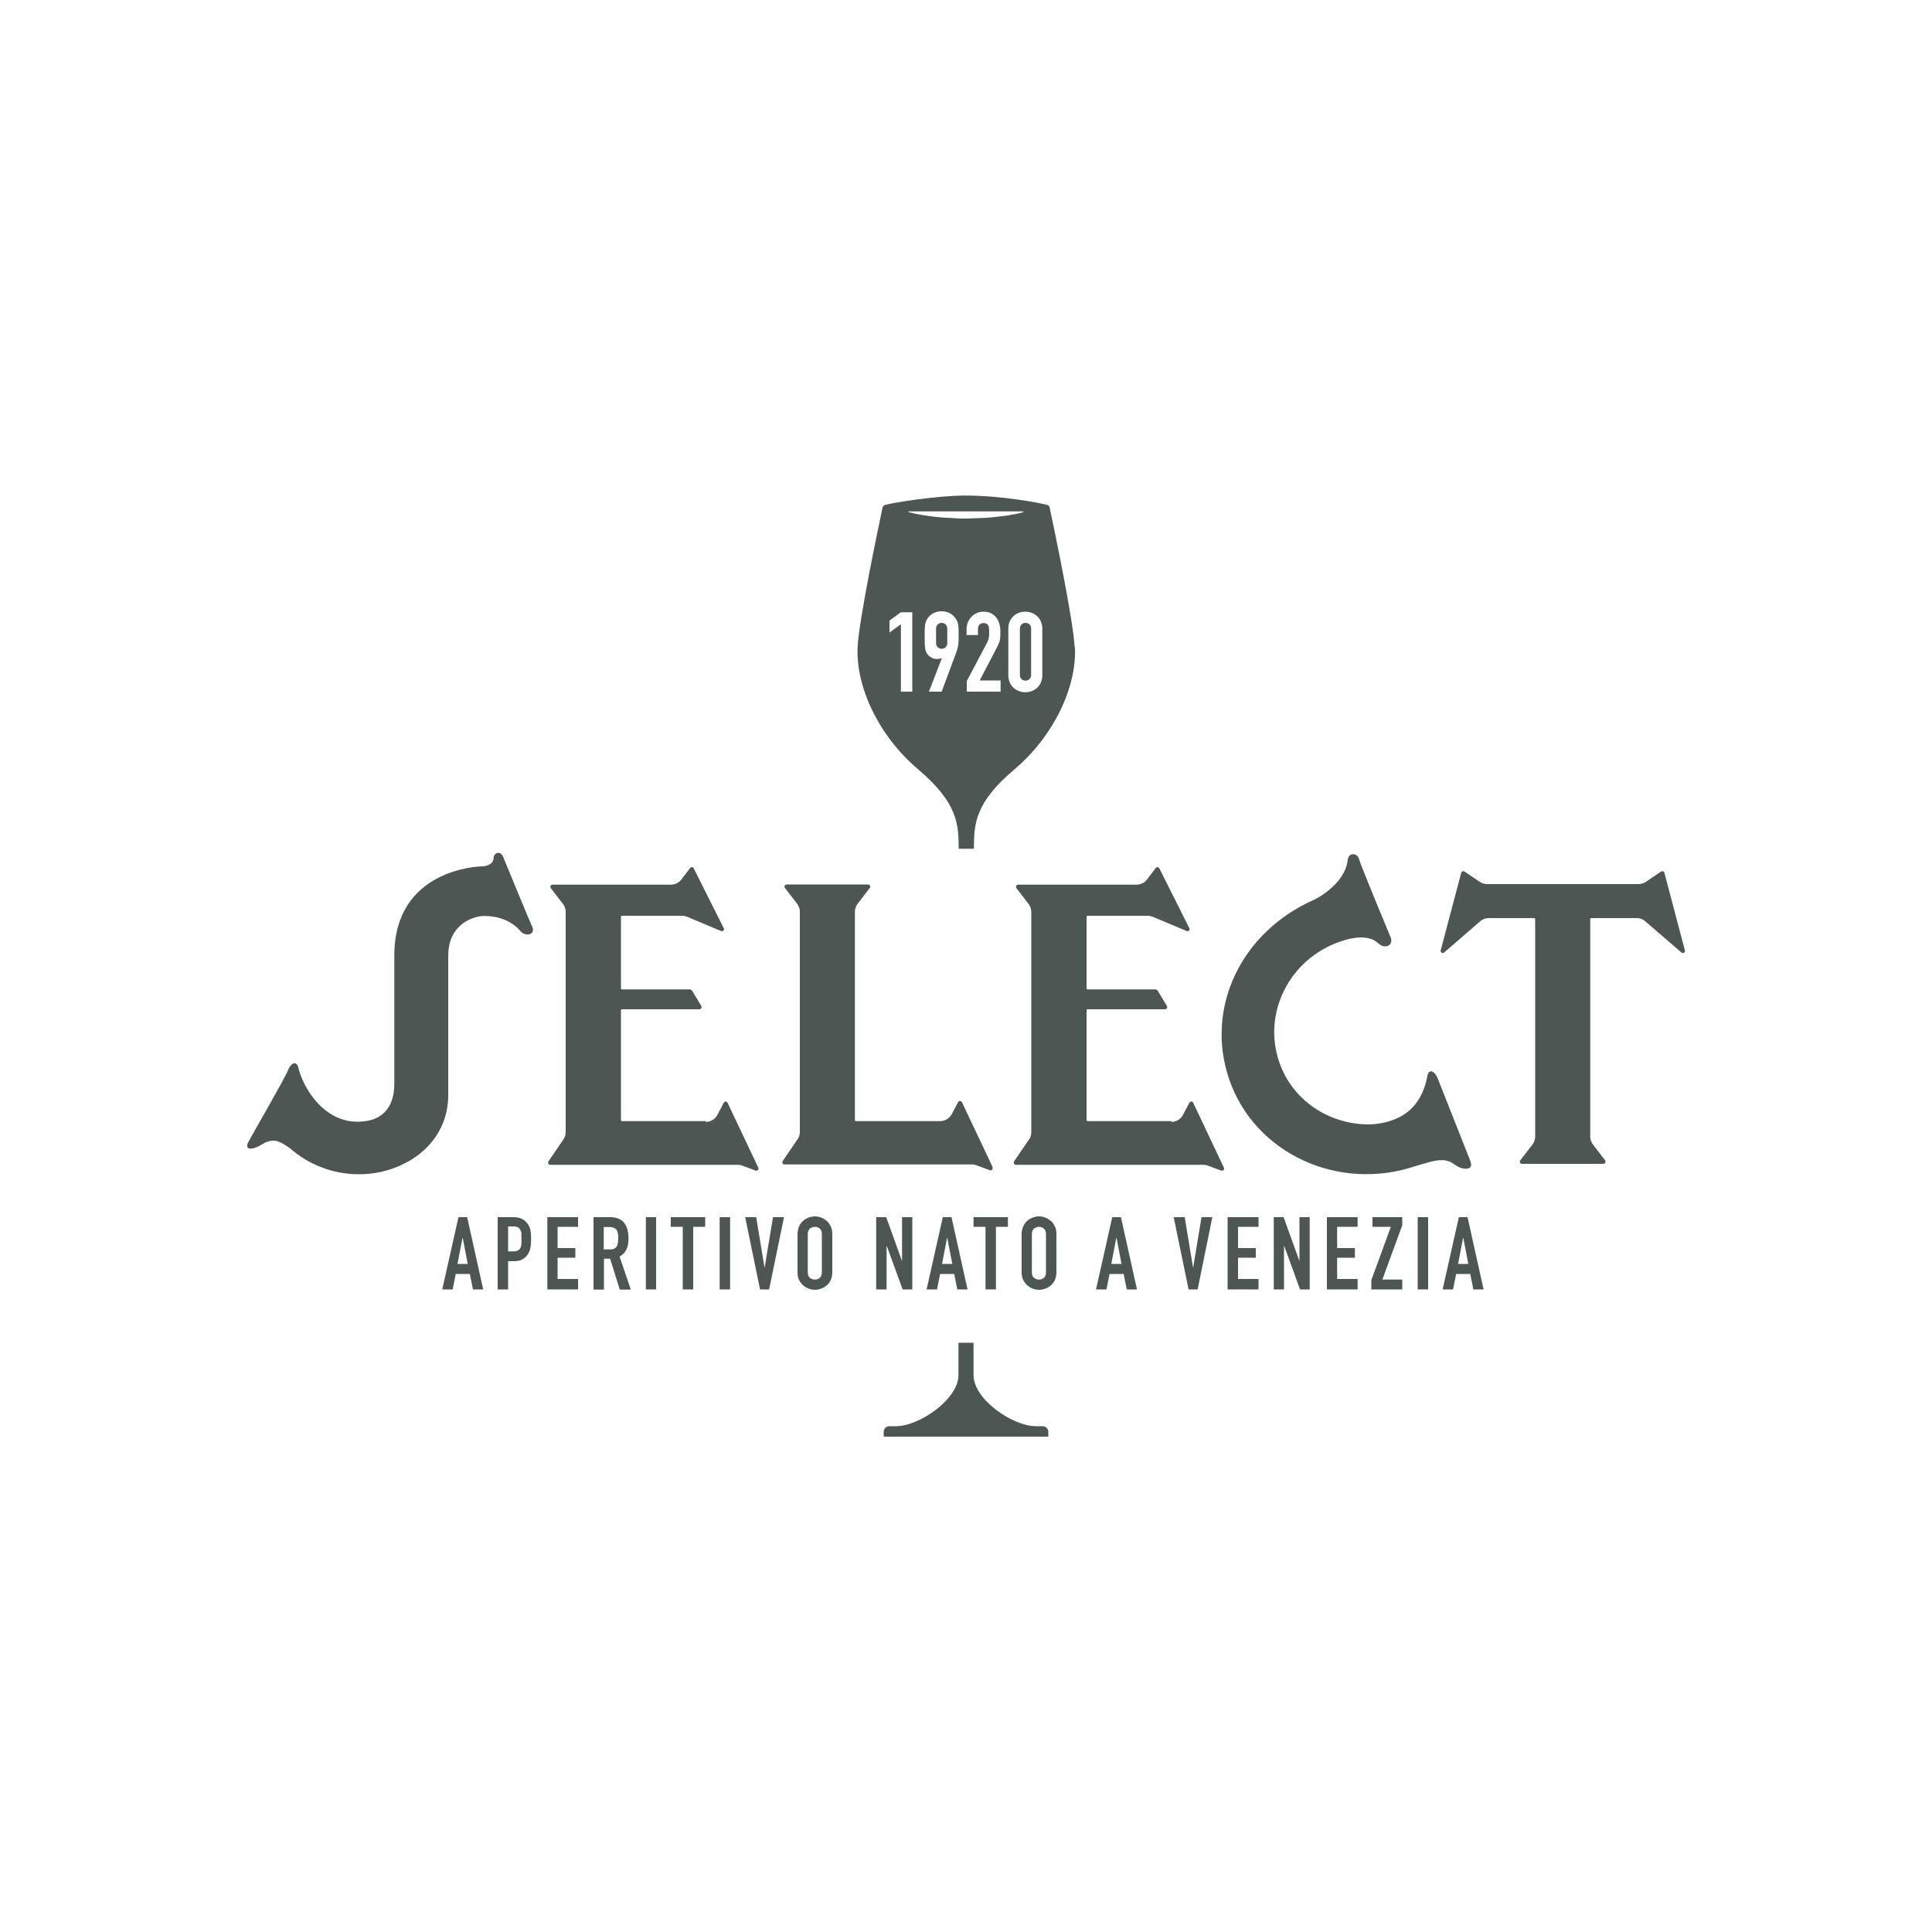 <?xml version="1.0" encoding="UTF-8"?> <svg xmlns="http://www.w3.org/2000/svg" id="Layer_1" viewBox="0 0 100 100"><defs><style> .cls-1 { fill: #4e5654; } </style></defs><path class="cls-1" d="M23.95,64.07h-.01l-.26,1.35h.53l-.26-1.35ZM23.73,63h.45l.83,3.74h-.53l-.16-.8h-.73l-.16.8h-.54l.84-3.74Z"></path><path class="cls-1" d="M26.3,64.77h.26c.11,0,.19-.01.25-.05.06-.03.1-.08.13-.13.03-.05.04-.12.05-.2,0-.08,0-.16,0-.26,0-.09,0-.17,0-.25,0-.08-.02-.15-.05-.21-.03-.06-.07-.1-.12-.14-.05-.03-.14-.05-.24-.05h-.28v1.27ZM25.76,63h.8c.15,0,.28.02.39.06.11.04.21.11.3.21.09.1.15.21.19.34.03.13.05.31.05.53,0,.16-.01.3-.03.42-.02.12-.06.23-.12.33-.07.12-.17.22-.29.29-.12.07-.28.1-.48.1h-.27v1.46h-.54v-3.74Z"></path><polygon class="cls-1" points="28.33 63 28.33 66.74 29.92 66.74 29.92 66.2 28.86 66.2 28.86 65.1 29.78 65.1 29.78 64.6 28.86 64.6 28.86 63.5 29.92 63.5 29.92 63 28.33 63"></polygon><path class="cls-1" d="M31.26,64.67h.3c.1,0,.17-.01.23-.04.06-.03.1-.06.13-.11.03-.05.05-.11.06-.18.01-.07.02-.15.02-.25s0-.18-.02-.25c-.01-.07-.03-.13-.07-.18-.03-.05-.08-.09-.14-.11-.06-.02-.14-.04-.24-.04h-.28v1.17ZM30.72,63h.86c.63,0,.95.37.95,1.1,0,.22-.03.4-.1.56-.07.16-.19.28-.36.38l.58,1.71h-.57l-.5-1.6h-.32v1.6h-.54v-3.74Z"></path><rect class="cls-1" x="33.43" y="63" width=".53" height="3.74"></rect><polygon class="cls-1" points="34.72 63 34.72 63.5 35.34 63.5 35.34 66.74 35.88 66.74 35.88 63.5 36.5 63.5 36.5 63 34.72 63"></polygon><rect class="cls-1" x="37.25" y="63" width=".54" height="3.74"></rect><polygon class="cls-1" points="40.01 63 39.58 65.6 39.57 65.6 39.14 63 38.57 63 39.34 66.74 39.81 66.74 40.58 63 40.01 63"></polygon><path class="cls-1" d="M41.81,65.85c0,.13.03.23.11.29.07.06.16.09.26.09s.18-.03.25-.09c.07-.06.11-.16.11-.29v-1.97c0-.13-.04-.23-.11-.29-.07-.06-.16-.09-.25-.09s-.18.03-.26.09c-.07.06-.11.16-.11.29v1.97ZM41.28,63.88c0-.15.03-.28.08-.4s.12-.21.21-.29.18-.13.29-.17c.11-.04.21-.06.32-.06s.22.02.32.06c.11.04.2.1.29.17.09.08.15.17.21.29s.08.25.08.4v1.97c0,.15-.03.29-.08.4s-.12.21-.21.28c-.09.08-.18.13-.29.17-.11.04-.22.06-.32.06s-.22-.02-.32-.06c-.11-.04-.2-.1-.29-.17-.09-.08-.15-.17-.21-.28s-.08-.25-.08-.4v-1.97Z"></path><polygon class="cls-1" points="46.69 63 46.69 65.25 46.68 65.25 45.87 63 45.35 63 45.35 66.74 45.89 66.74 45.89 64.49 45.9 64.49 46.72 66.74 47.22 66.74 47.22 63 46.69 63"></polygon><path class="cls-1" d="M49.03,64.07h-.01l-.26,1.35h.53l-.26-1.35ZM48.8,63h.45l.83,3.74h-.53l-.16-.8h-.73l-.16.8h-.54l.84-3.74Z"></path><polygon class="cls-1" points="50.39 63 50.39 63.5 51.01 63.5 51.01 66.74 51.55 66.74 51.55 63.5 52.17 63.5 52.17 63 50.39 63"></polygon><path class="cls-1" d="M53.41,65.85c0,.13.03.23.11.29.07.06.16.09.26.09s.18-.03.25-.09c.07-.06.11-.16.11-.29v-1.97c0-.13-.04-.23-.11-.29-.07-.06-.16-.09-.25-.09s-.18.03-.26.09c-.07.06-.11.16-.11.29v1.97ZM52.88,63.88c0-.15.03-.28.08-.4s.12-.21.21-.29.18-.13.29-.17c.11-.04.21-.06.32-.06s.22.02.32.06c.11.04.2.1.29.17.09.08.15.17.21.29s.08.25.08.4v1.97c0,.15-.03.29-.08.4s-.12.21-.21.28c-.09.08-.18.13-.29.17-.11.04-.22.06-.32.06s-.22-.02-.32-.06c-.11-.04-.2-.1-.29-.17-.09-.08-.15-.17-.21-.28s-.08-.25-.08-.4v-1.97Z"></path><path class="cls-1" d="M57.79,64.07h-.01l-.26,1.35h.53l-.26-1.35ZM57.57,63h.45l.83,3.74h-.53l-.16-.8h-.73l-.16.8h-.54l.84-3.74Z"></path><polygon class="cls-1" points="62.19 63 61.76 65.6 61.75 65.6 61.32 63 60.75 63 61.52 66.74 61.99 66.74 62.75 63 62.19 63"></polygon><polygon class="cls-1" points="63.54 63 63.54 66.74 65.14 66.74 65.14 66.2 64.08 66.2 64.08 65.1 65 65.1 65 64.6 64.08 64.6 64.08 63.5 65.14 63.5 65.14 63 63.54 63"></polygon><polygon class="cls-1" points="67.26 63 67.26 65.25 67.25 65.25 66.44 63 65.93 63 65.93 66.74 66.46 66.74 66.46 64.49 66.47 64.49 67.29 66.74 67.79 66.74 67.79 63 67.26 63"></polygon><polygon class="cls-1" points="68.68 63 68.68 66.74 70.27 66.74 70.27 66.2 69.21 66.2 69.21 65.1 70.13 65.1 70.13 64.6 69.21 64.6 69.21 63.5 70.27 63.5 70.27 63 68.68 63"></polygon><polygon class="cls-1" points="71.04 63 71.04 63.5 71.99 63.5 70.98 66.26 70.98 66.74 72.58 66.74 72.58 66.23 71.55 66.23 72.58 63.42 72.58 63 71.04 63"></polygon><rect class="cls-1" x="73.38" y="63" width=".54" height="3.74"></rect><path class="cls-1" d="M75.74,64.07h-.01l-.26,1.35h.53l-.26-1.35ZM75.51,63h.45l.83,3.74h-.53l-.16-.8h-.73l-.16.8h-.54l.84-3.74Z"></path><path class="cls-1" d="M48.74,32.24c-.15,0-.29.12-.29.29v.76c0,.18.14.29.29.29s.29-.11.29-.29v-.76c0-.18-.14-.29-.29-.29"></path><path class="cls-1" d="M53.95,34.95c0,.55-.41.88-.88.88s-.88-.34-.88-.88v-2.41c0-.55.41-.88.88-.88s.88.34.88.88v2.41ZM51.4,26.77c-.26.03-.52.04-.78.05-.21.01-.41.01-.62.02-.21,0-.41,0-.62-.02-.26-.02-.52-.02-.78-.05-.52-.05-1.04-.12-1.57-.26v-.04h5.94v.04c-.52.14-1.04.21-1.57.26M51.79,35.21v.59h-1.75v-.55l1.06-2c.1-.2.1-.32.1-.54,0-.21,0-.46-.29-.46-.17,0-.29.1-.29.29v.33h-.59v-.32c0-.49.39-.89.88-.89.61,0,.87.49.87,1.03,0,.4-.01.5-.2.86l-.87,1.67h1.06ZM49.51,33.73l-.77,2.07h-.66l.67-1.73h-.01s-.12.04-.25.04c-.21,0-.4-.12-.5-.27-.11-.16-.13-.3-.13-.96,0-.54.02-.65.13-.84.15-.25.42-.4.75-.4s.58.15.74.4c.12.18.14.3.14.84,0,.51-.03.62-.11.84M47.22,35.8h-.59v-3.49l-.59.43v-.62l.59-.43h.59v4.11ZM55.62,33.48c-.07-1.44-1.12-6.4-1.29-7.21-.02-.07-.07-.13-.14-.14-.47-.12-2.4-.48-4.19-.48-1.55,0-3.71.36-4.18.48-.07.02-.12.07-.14.14-.17.81-1.22,5.77-1.29,7.21-.1,2.06,1.08,4.6,3.13,6.34,2.04,1.73,2.1,2.82,2.1,4.11h.79c0-1.29.05-2.38,2.1-4.11,2.05-1.74,3.23-4.28,3.13-6.34"></path><path class="cls-1" d="M53.08,32.24c-.17,0-.29.13-.29.29v2.41c0,.17.12.29.29.29s.29-.13.29-.29v-2.41c0-.17-.12-.29-.29-.29"></path><path class="cls-1" d="M36.55,58.03h-4.37s-.04-.02-.04-.04v-5.71s.02-.04.04-.04h4.02c.09,0,.14-.1.1-.17l-.49-.81s-.06-.05-.1-.05h-3.53s-.04-.02-.04-.04v-3.73s.02-.04.04-.04h3.12c.09,0,.18.02.26.05l1.76.74c.1.04.19-.06.14-.15l-1.55-3.09c-.04-.08-.14-.09-.19-.02l-.45.59c-.13.17-.33.27-.54.27h-6.13c-.09,0-.15.11-.09.18l.63.82c.09.12.14.26.14.41v11.4c0,.14-.04.27-.12.38l-.77,1.13c-.05.08,0,.18.09.18h9.69c.08,0,.16.01.24.04l.7.26c.09.03.18-.06.14-.15l-1.59-3.36c-.04-.08-.16-.09-.2,0l-.33.63c-.12.22-.35.36-.6.36"></path><path class="cls-1" d="M60.65,58.03h-4.37s-.04-.02-.04-.04v-5.71s.02-.04.04-.04h4.02c.09,0,.14-.1.1-.17l-.49-.81s-.06-.05-.1-.05h-3.53s-.04-.02-.04-.04v-3.73s.02-.04.04-.04h3.12c.09,0,.18.02.26.05l1.76.74c.1.04.19-.06.14-.15l-1.55-3.09c-.04-.08-.14-.09-.19-.02l-.45.59c-.13.17-.33.27-.54.27h-6.13c-.09,0-.15.11-.09.18l.63.82c.09.12.14.26.14.41v11.4c0,.14-.04.27-.12.38l-.77,1.13c-.05.08,0,.18.09.18h9.69c.08,0,.16.01.24.04l.7.26c.09.03.18-.06.14-.15l-1.59-3.36c-.04-.08-.16-.09-.2,0l-.33.63c-.12.22-.35.36-.6.36"></path><path class="cls-1" d="M51.38,60.41l-1.59-3.36c-.04-.08-.16-.09-.2,0l-.33.62c-.12.22-.35.36-.6.36h-4.37s-.04-.02-.04-.04v-10.8c0-.15.05-.29.14-.41l.63-.82c.06-.07,0-.18-.09-.18h-4.21c-.09,0-.15.11-.09.18l.63.82c.09.12.14.26.14.41v11.4c0,.14-.04.27-.12.38l-.77,1.13c-.05.07,0,.17.09.17h9.69c.08,0,.16.01.24.04l.7.26c.09.04.18-.06.14-.15"></path><path class="cls-1" d="M87.21,49.19l-1.06-4.01c-.02-.08-.1-.11-.17-.07l-.8.54c-.11.07-.24.11-.37.11h-7.84c-.13,0-.26-.04-.37-.11l-.8-.54c-.06-.04-.15-.01-.17.07l-1.06,4.01c-.03.11.1.18.18.11l1.87-1.62c.12-.1.27-.16.43-.16h2.37s.04.02.04.04v11.27c0,.15-.05.29-.14.41l-.63.82c-.06.07,0,.18.09.18h4.21c.09,0,.14-.11.09-.18l-.63-.82c-.09-.12-.14-.26-.14-.41v-11.27s.02-.04.04-.04h2.37c.16,0,.31.05.43.16l1.88,1.62c.08.07.21,0,.18-.11"></path><path class="cls-1" d="M27.53,47.93c-.18-.4-1.48-3.56-1.48-3.56-.14-.38-.5-.22-.5.03,0,.36-.42.43-.56.44-.24,0-4.58.15-4.58,4.62v6.63c0,1-.42,1.97-1.91,1.97-1.73,0-2.79-1.7-3.06-2.8-.09-.36-.37-.28-.55.17-.18.45-1.82,3.26-2.04,3.69-.22.43.23.41.7.12.63-.39.97-.15,1.49.22.96.84,2.23,1.32,3.53,1.32.75,0,1.47-.15,2.14-.45,1.56-.69,2.49-2.04,2.49-3.63v-7.23c0-1.65,1.32-2.06,1.86-2.06,1.31,0,1.86.77,1.86.77.29.34.83.2.62-.24"></path><path class="cls-1" d="M76.12,60.13s-1.68-4.25-1.68-4.25c-.16-.46-.49-.59-.56-.19-.32,1.76-1.47,2.16-1.81,2.29-.39.14-.79.21-1.21.22-2.06,0-3.97-1.23-4.65-3.24-.87-2.53.54-5.33,3.15-6.22.8-.29,1.54-.3,1.92.04.09.08.18.14.26.18.1.03.22.04.33-.02.17-.1.15-.29.13-.37-.26-.64-1.53-3.67-1.67-4.14,0,0-.08-.26-.35-.21-.15.03-.2.17-.22.26-.12,1.3-1.7,2.07-1.7,2.07-3.86,1.69-5.69,5.65-4.44,9.31,1.32,3.85,5.67,5.86,9.7,4.48.9-.26,1.44-.47,1.96-.07.45.34,1.02.29.83-.13"></path><path class="cls-1" d="M53.63,73.82c-1.23,0-3.24-1.4-3.24-2.64v-1.68h-.78v1.68c0,1.23-2.01,2.64-3.24,2.64h-.34c-.16,0-.29.13-.29.29v.25h8.52v-.25c0-.16-.13-.29-.29-.29h-.34Z"></path></svg> 